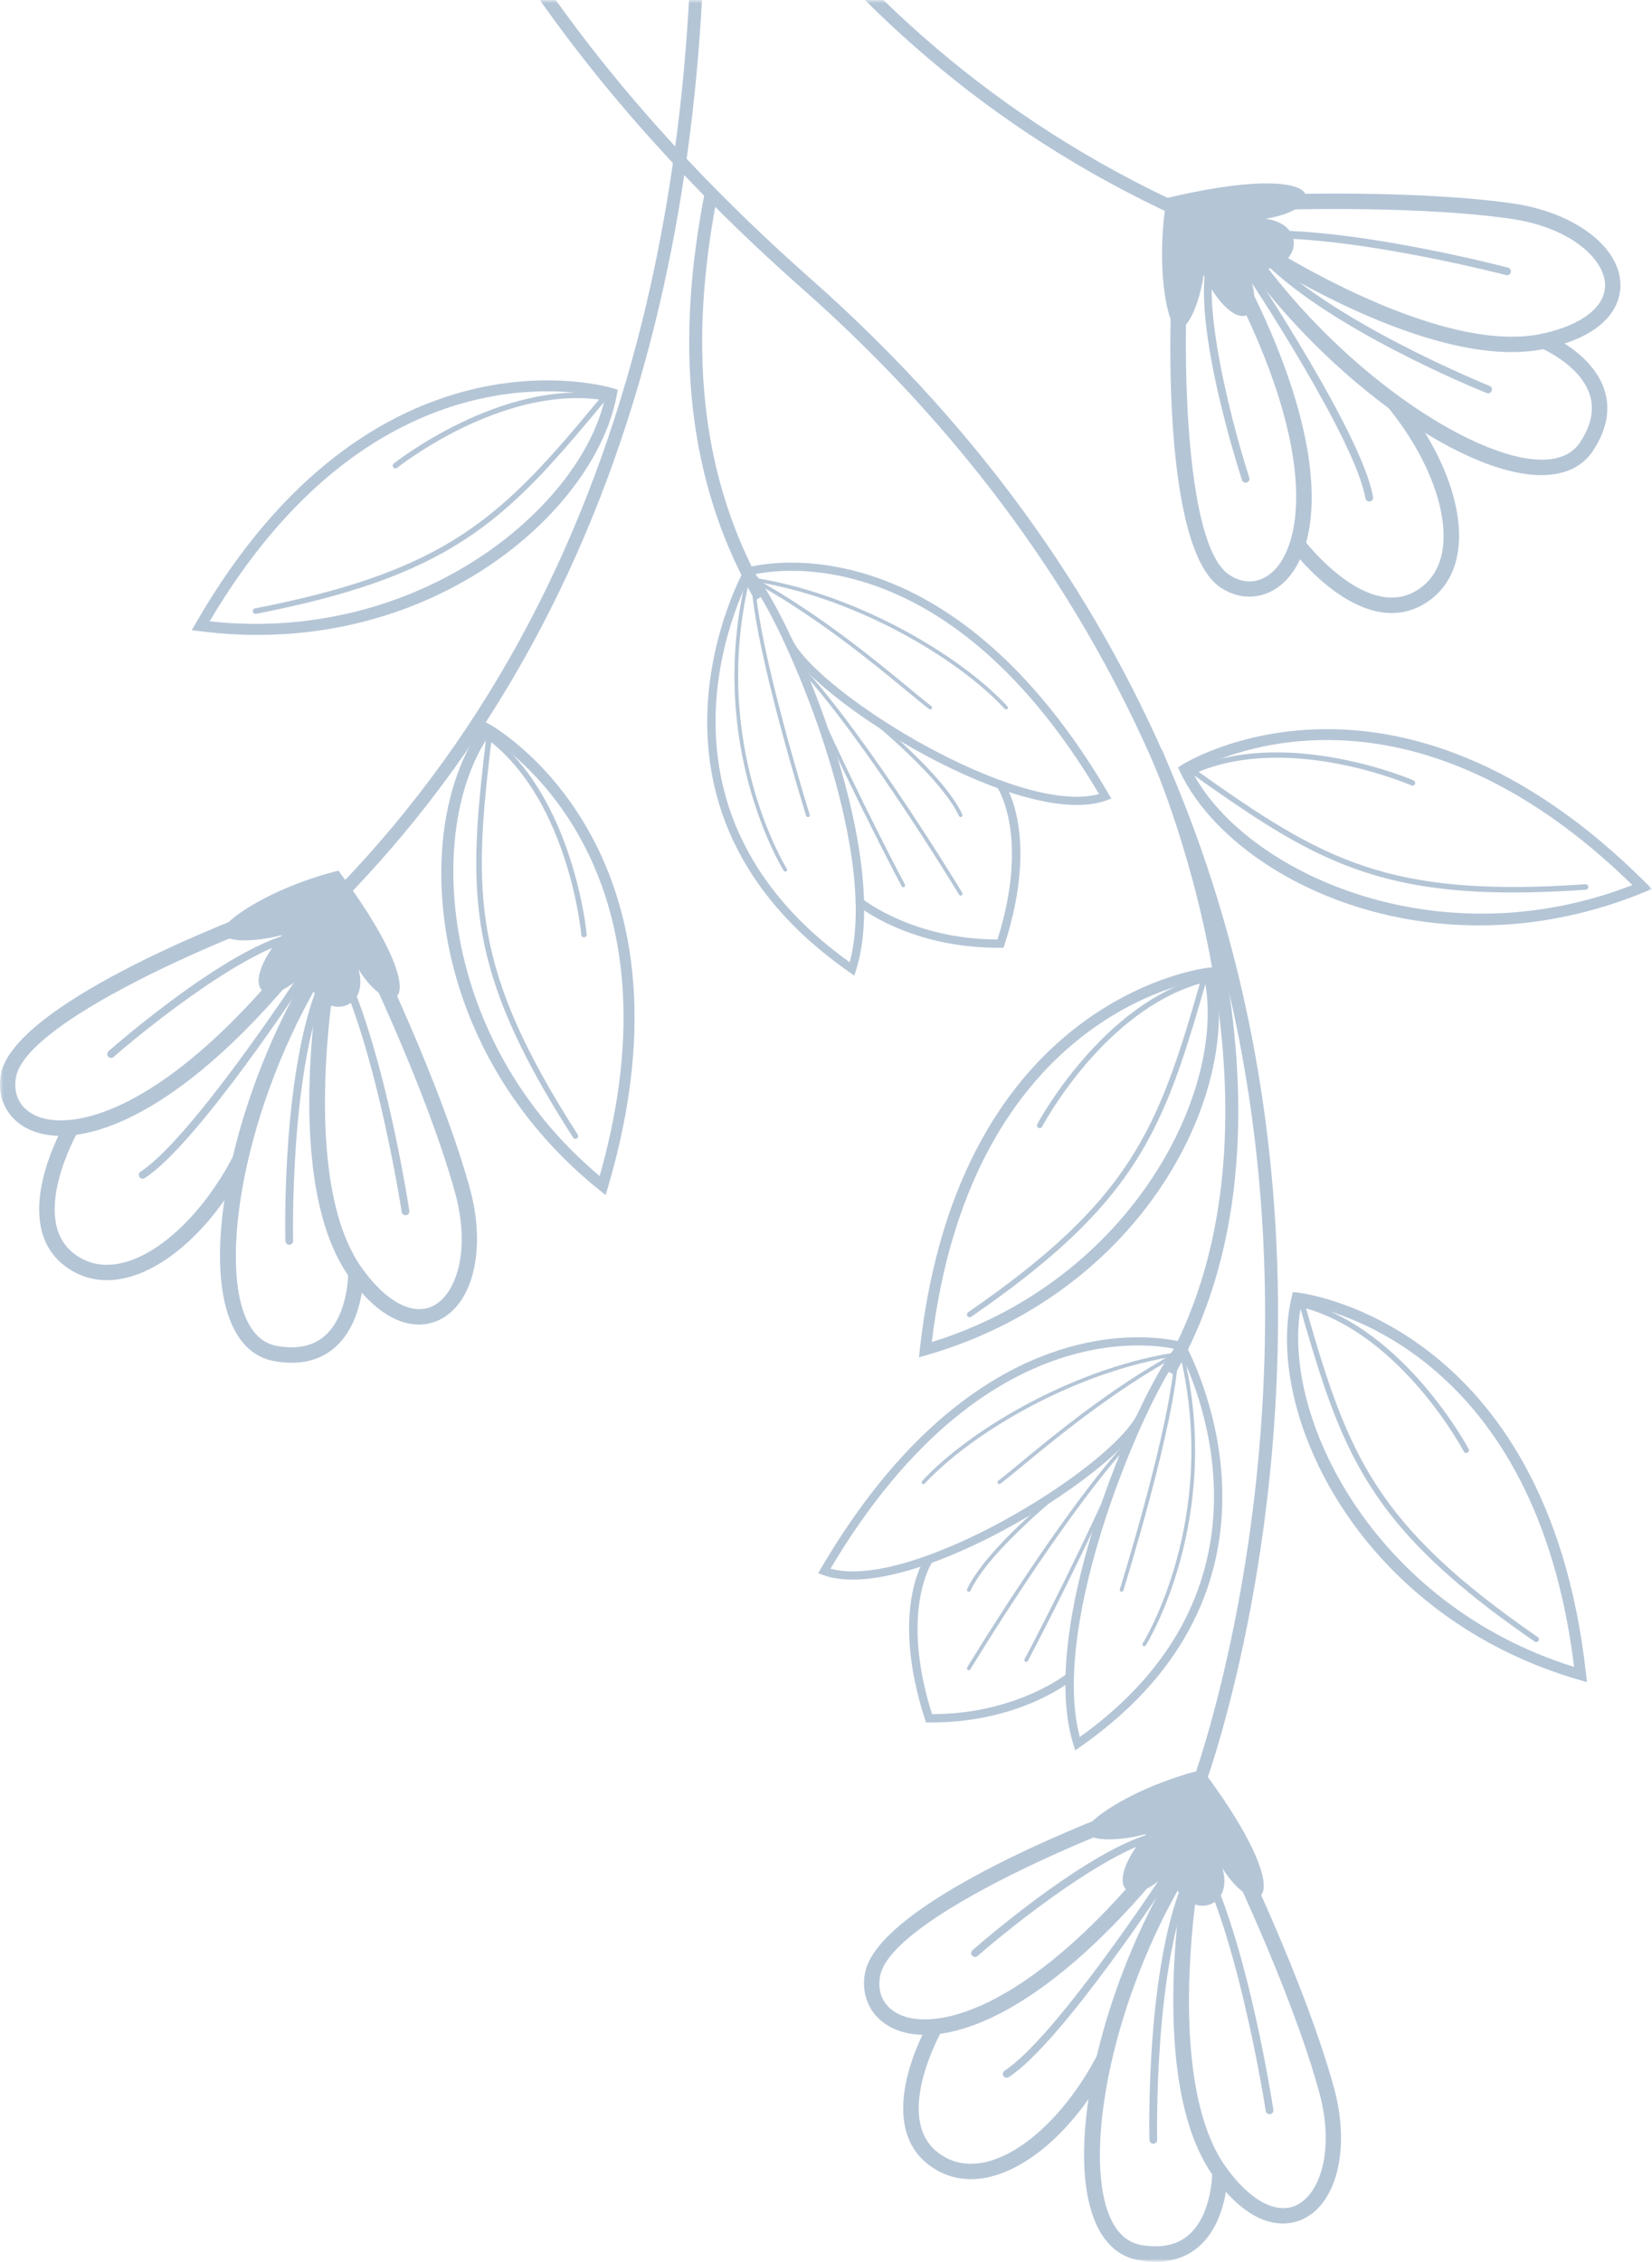 <svg width="255" height="349" viewBox="0 0 255 349" fill="none" xmlns="http://www.w3.org/2000/svg">
<mask id="mask0_674_2846" style="mask-type:alpha" maskUnits="userSpaceOnUse" x="0" y="0" width="255" height="349">
<rect width="255" height="349" fill="#D9D9D9"/>
</mask>
<g mask="url(#mask0_674_2846)">
<path d="M62.171 -149.877C62.171 -149.877 13.769 -54.032 124.498 43.794C235.227 141.619 184.839 275.801 184.839 275.801" stroke="#B4C5D6" stroke-width="2" stroke-miterlimit="10"/>
<path d="M185.601 273.078C185.601 273.078 176.919 275.034 170.278 279.698C163.637 284.37 171.746 284.448 176.919 283.001C169.893 291.28 174.148 295.263 180.514 288.729C182.319 296.632 190.672 295.153 188.694 288.291C194.11 296.883 201.128 293.847 185.609 273.078H185.601Z" fill="#B4C5D6"/>
<path d="M181.566 283.619C181.644 283.658 181.715 283.697 181.778 283.752C182.296 284.159 182.39 284.902 181.982 285.419C161.753 311.258 145.653 316.462 138.007 313.066C134.609 311.548 132.842 308.269 133.502 304.536C135.409 293.831 168.425 281.052 172.178 279.636C172.79 279.409 173.481 279.714 173.708 280.324C173.944 280.935 173.63 281.623 173.018 281.858C163.158 285.591 137.254 297.008 135.841 304.959C135.37 307.604 136.477 309.803 138.973 310.914C144.491 313.363 159.367 310.452 180.098 283.971C180.451 283.525 181.056 283.392 181.55 283.634L181.566 283.619Z" fill="#B4C5D6"/>
<path d="M190.35 283.76C190.585 283.869 190.774 284.057 190.899 284.307C191.001 284.519 201.363 305.71 205.884 322.057C208.451 331.322 206.457 339.883 201.151 342.411C199.126 343.381 193.709 344.688 187.343 335.861C176.754 321.181 182.798 288.338 183.065 286.952C183.191 286.311 183.811 285.888 184.454 286.006C185.106 286.123 185.522 286.749 185.404 287.391C185.341 287.719 179.281 320.617 189.282 334.476C192.971 339.586 197.022 341.754 200.13 340.275C203.702 338.569 206.128 331.831 203.592 322.691C199.126 306.555 188.866 285.56 188.764 285.348C188.474 284.761 188.717 284.049 189.313 283.76C189.651 283.595 190.036 283.603 190.357 283.76H190.35Z" fill="#B4C5D6"/>
<path d="M184.329 284.98C184.369 285.004 184.416 285.027 184.455 285.051C185.004 285.403 185.169 286.139 184.808 286.694C171.581 307.197 167.083 332.34 171.322 342.082C172.405 344.571 174.007 346.026 176.071 346.402C179.117 346.958 181.582 346.472 183.387 344.954C187.132 341.816 187.124 335.243 187.124 335.18C187.124 334.523 187.65 333.991 188.301 333.983C188.961 333.983 189.494 334.5 189.502 335.157C189.502 335.47 189.526 342.904 184.926 346.77C182.547 348.765 179.423 349.43 175.64 348.742C172.782 348.218 170.529 346.245 169.132 343.029C163.998 331.236 170.262 304.849 182.806 285.411C183.136 284.902 183.788 284.73 184.321 284.98H184.329Z" fill="#B4C5D6"/>
<path d="M170.969 316.556L171 316.572C171.581 316.877 171.809 317.589 171.511 318.168C166.542 327.715 159.249 334.539 152.475 335.979C149.029 336.714 145.834 336.01 143.22 333.944C134.797 327.277 142.93 312.854 143.283 312.244C143.612 311.673 144.358 311.485 144.908 311.806C145.481 312.127 145.677 312.855 145.347 313.426C145.269 313.559 137.874 326.69 144.696 332.089C146.752 333.709 149.202 334.249 151.972 333.662C157.978 332.387 164.815 325.876 169.391 317.072C169.689 316.501 170.388 316.274 170.969 316.548V316.556Z" fill="#B4C5D6"/>
<path d="M183.16 282.914C183.427 283.048 183.678 283.196 183.905 283.384L184.023 283.509C191.818 294.833 196.363 324.311 196.551 325.563C196.598 325.884 196.379 326.189 196.049 326.236C195.719 326.283 195.421 326.064 195.374 325.735C195.327 325.43 190.703 295.412 183.089 284.253C177.806 280.223 158.08 295.56 150.897 301.821C150.654 302.04 150.277 302.008 150.057 301.766C149.845 301.515 149.869 301.148 150.112 300.929C152.75 298.628 175.42 279.182 183.16 282.914Z" fill="#B4C5D6"/>
<path d="M182.948 284.527C183.584 284.832 184.047 285.951 184.282 289.308V289.457L184.227 289.597C178.026 302.987 178.615 329.914 178.623 330.188C178.63 330.516 178.371 330.79 178.042 330.798C177.712 330.798 177.437 330.548 177.429 330.219C177.398 329.108 176.825 302.924 183.081 289.245C182.901 286.812 182.61 285.982 182.461 285.708C182.092 286.107 181.488 287.492 181.079 288.909L181.056 288.995L181.009 289.073C180.318 290.137 163.92 315.186 155.717 320.516C155.442 320.696 155.073 320.617 154.893 320.343C154.712 320.069 154.791 319.702 155.065 319.522C162.852 314.467 178.96 290.036 179.965 288.502C180.781 285.716 181.668 284.354 182.61 284.448C182.728 284.456 182.838 284.487 182.948 284.542V284.527Z" fill="#B4C5D6"/>
<path d="M52.233 134.357C52.233 134.357 43.551 136.313 36.91 140.977C30.269 145.649 38.378 145.727 43.551 144.28C36.525 152.559 40.78 156.542 47.146 150.008C48.951 157.912 57.303 156.433 55.325 149.57C60.742 158.162 67.759 155.126 52.24 134.357H52.233Z" fill="#B4C5D6"/>
<path d="M48.19 144.898C48.268 144.937 48.339 144.976 48.402 145.031C48.92 145.438 49.014 146.181 48.606 146.698C28.377 172.537 12.277 177.741 4.632 174.345C1.233 172.827 -0.534 169.548 0.126 165.815C2.033 155.11 35.049 142.331 38.802 140.915C39.414 140.688 40.105 140.993 40.332 141.603C40.568 142.214 40.254 142.902 39.642 143.137C29.782 146.87 3.878 158.287 2.465 166.238C1.994 168.883 3.101 171.082 5.597 172.193C11.115 174.642 25.991 171.731 46.722 145.25C47.075 144.804 47.68 144.671 48.174 144.914L48.19 144.898Z" fill="#B4C5D6"/>
<path d="M56.981 145.039C57.217 145.148 57.405 145.336 57.531 145.587C57.633 145.798 67.995 166.989 72.516 183.336C75.083 192.602 73.089 201.163 67.783 203.69C65.757 204.66 60.341 205.967 53.975 197.14C43.386 182.46 49.43 149.617 49.697 148.231C49.822 147.59 50.443 147.167 51.086 147.285C51.738 147.402 52.154 148.028 52.036 148.67C51.973 148.998 45.913 181.896 55.914 195.755C59.603 200.865 63.654 203.033 66.762 201.554C70.334 199.848 72.76 193.11 70.224 183.97C65.757 167.834 55.498 146.839 55.396 146.627C55.105 146.04 55.349 145.328 55.945 145.039C56.283 144.874 56.667 144.882 56.989 145.039H56.981Z" fill="#B4C5D6"/>
<path d="M50.953 146.26C50.992 146.283 51.04 146.306 51.079 146.33C51.628 146.682 51.793 147.418 51.432 147.973C38.205 168.476 33.707 193.619 37.946 203.361C39.029 205.85 40.631 207.305 42.695 207.681C45.741 208.237 48.206 207.752 50.011 206.233C53.756 203.095 53.748 196.522 53.748 196.459C53.748 195.802 54.274 195.27 54.925 195.262C55.585 195.262 56.118 195.779 56.126 196.436C56.126 196.749 56.15 204.183 51.55 208.049C49.171 210.044 46.047 210.71 42.264 210.021C39.406 209.497 37.153 207.525 35.756 204.308C30.622 192.515 36.886 166.128 49.43 146.69C49.76 146.181 50.412 146.009 50.945 146.26H50.953Z" fill="#B4C5D6"/>
<path d="M37.601 177.835L37.632 177.851C38.213 178.156 38.441 178.868 38.142 179.447C33.173 188.994 25.881 195.818 19.107 197.258C15.661 197.993 12.466 197.289 9.852 195.223C1.429 188.556 9.561 174.134 9.915 173.523C10.244 172.952 10.99 172.764 11.54 173.085C12.113 173.406 12.309 174.134 11.979 174.705C11.901 174.838 4.506 187.969 11.328 193.368C13.384 194.988 15.833 195.528 18.604 194.941C24.609 193.666 31.447 187.155 36.023 178.351C36.321 177.78 37.02 177.553 37.601 177.827V177.835Z" fill="#B4C5D6"/>
<path d="M49.791 144.194C50.058 144.327 50.31 144.475 50.537 144.663L50.655 144.788C58.45 156.112 62.995 185.59 63.183 186.842C63.23 187.163 63.011 187.468 62.681 187.515C62.351 187.562 62.053 187.343 62.006 187.014C61.959 186.709 57.335 156.691 49.721 145.532C44.438 141.502 24.711 156.839 17.529 163.1C17.285 163.319 16.909 163.288 16.689 163.045C16.477 162.795 16.501 162.427 16.744 162.208C19.381 159.907 42.052 140.461 49.791 144.194Z" fill="#B4C5D6"/>
<path d="M49.572 145.806C50.208 146.111 50.671 147.23 50.906 150.587V150.736L50.851 150.877C44.65 164.266 45.239 191.193 45.246 191.467C45.254 191.796 44.995 192.069 44.666 192.077C44.336 192.077 44.061 191.827 44.053 191.498C44.022 190.387 43.449 164.203 49.705 150.524C49.525 148.091 49.234 147.261 49.085 146.987C48.716 147.386 48.112 148.771 47.703 150.188L47.68 150.274L47.633 150.352C46.942 151.416 30.544 176.466 22.341 181.795C22.066 181.975 21.697 181.896 21.517 181.623C21.336 181.349 21.415 180.981 21.689 180.801C29.476 175.746 45.584 151.315 46.589 149.781C47.405 146.995 48.292 145.633 49.234 145.727C49.352 145.735 49.462 145.767 49.572 145.821V145.806Z" fill="#B4C5D6"/>
<path d="M180.082 30.553C180.082 30.553 178.45 39.279 180.122 47.206C181.794 55.133 185.075 47.738 185.789 42.432C190.632 52.136 195.986 49.819 192.493 41.415C200.492 42.886 202.431 34.661 195.327 33.754C205.382 32.197 205.366 24.567 180.09 30.561L180.082 30.553Z" fill="#B4C5D6"/>
<path d="M188.199 38.418C188.262 38.363 188.333 38.316 188.403 38.277C188.984 37.964 189.706 38.175 190.02 38.746C205.822 67.489 204.244 84.29 198.09 89.948C195.35 92.46 191.622 92.781 188.45 90.691C179.337 84.713 180.632 49.428 180.812 45.429C180.844 44.772 181.401 44.271 182.053 44.294C182.712 44.326 183.214 44.874 183.191 45.531C182.728 56.033 182.995 84.267 189.761 88.712C192.014 90.191 194.471 90.05 196.481 88.203C200.924 84.118 204.126 69.344 187.932 39.889C187.657 39.388 187.783 38.778 188.199 38.425V38.418Z" fill="#B4C5D6"/>
<path d="M191.81 30.428C192.006 30.264 192.257 30.154 192.532 30.138C192.767 30.131 216.387 29.027 233.241 31.351C242.786 32.666 249.89 37.878 250.126 43.739C250.22 45.985 249.278 51.455 238.626 53.795C220.909 57.684 193.05 39.153 191.873 38.363C191.331 37.995 191.182 37.26 191.551 36.712C191.92 36.164 192.658 36.023 193.207 36.391C193.49 36.579 221.396 55.148 238.124 51.478C244.286 50.124 247.889 47.268 247.755 43.841C247.598 39.897 242.347 35.014 232.927 33.715C216.293 31.422 192.893 32.51 192.658 32.517C191.998 32.549 191.441 32.048 191.409 31.39C191.386 31.015 191.551 30.663 191.818 30.436L191.81 30.428Z" fill="#B4C5D6"/>
<path d="M190.546 36.43C190.546 36.43 190.625 36.367 190.664 36.344C191.213 35.976 191.951 36.125 192.312 36.665C205.963 56.893 227.354 70.956 238.006 70.932C240.73 70.932 242.7 70.032 243.87 68.295C245.589 65.721 246.115 63.279 245.432 61.025C244.027 56.353 237.967 53.763 237.904 53.74C237.299 53.489 237.017 52.793 237.268 52.19C237.527 51.58 238.218 51.298 238.822 51.556C239.113 51.682 245.966 54.601 247.708 60.337C248.603 63.302 247.983 66.425 245.848 69.618C244.239 72.028 241.53 73.303 238.006 73.319C225.109 73.35 203.279 57.175 190.334 38.003C189.997 37.502 190.091 36.829 190.538 36.446L190.546 36.43Z" fill="#B4C5D6"/>
<path d="M214.354 61.15L214.378 61.127C214.888 60.712 215.634 60.791 216.05 61.299C222.879 69.625 226.278 79 224.928 85.769C224.237 89.212 222.33 91.865 219.394 93.438C209.919 98.509 199.848 85.362 199.424 84.799C199.032 84.275 199.149 83.515 199.66 83.14C200.185 82.749 200.931 82.85 201.324 83.375C201.418 83.492 210.586 95.465 218.264 91.349C220.571 90.104 222.031 88.078 222.589 85.308C223.782 79.305 220.493 70.471 214.197 62.802C213.789 62.301 213.852 61.573 214.339 61.15H214.354Z" fill="#B4C5D6"/>
<path d="M188.183 36.68C188.411 36.485 188.646 36.32 188.913 36.187L189.078 36.133C202.595 33.472 231.545 40.977 232.778 41.297C233.092 41.383 233.288 41.704 233.202 42.025C233.115 42.346 232.794 42.534 232.472 42.448C232.173 42.37 202.69 34.724 189.392 37.283C183.591 40.523 189.91 64.648 192.838 73.71C192.94 74.023 192.768 74.352 192.454 74.454C192.14 74.555 191.802 74.383 191.708 74.07C190.632 70.744 181.684 42.291 188.183 36.688V36.68Z" fill="#B4C5D6"/>
<path d="M189.58 37.518C190.114 37.056 191.323 37.072 194.51 38.191L194.651 38.238L194.753 38.355C204.636 49.334 229.677 59.444 229.928 59.546C230.234 59.664 230.384 60.016 230.258 60.321C230.132 60.626 229.787 60.775 229.481 60.65C228.445 60.235 204.095 50.398 193.968 39.271C191.661 38.472 190.774 38.41 190.467 38.433C190.687 38.934 191.723 40.03 192.869 40.969L192.94 41.023L192.987 41.094C193.694 42.15 210.28 67.066 211.944 76.692C211.999 77.02 211.78 77.326 211.458 77.38C211.136 77.435 210.83 77.216 210.767 76.895C209.189 67.763 193.058 43.355 192.037 41.83C189.792 39.983 188.89 38.629 189.353 37.807C189.408 37.706 189.478 37.612 189.573 37.533L189.58 37.518Z" fill="#B4C5D6"/>
<path d="M86.041 -147.89C86.041 -147.89 153.008 35.209 52.225 138.325" stroke="#B4C5D6" stroke-width="2" stroke-miterlimit="10"/>
<path d="M70.13 -176.976C70.13 -176.976 65.491 -20.985 182.186 32.557" stroke="#B4C5D6" stroke-width="2" stroke-miterlimit="10"/>
<path d="M196.245 133.872C189.635 129.709 184.698 124.481 182.147 119.09L181.833 118.425L182.453 118.018C182.774 117.806 215.265 97.492 254.098 136.274L255 137.174L253.823 137.659C231.679 146.768 210.225 142.683 196.245 133.872ZM184.03 119.066C191.959 134.404 221.631 148.38 251.978 136.572C217.518 102.891 188.67 116.515 184.03 119.066Z" fill="#B4C5D6"/>
<path d="M195.083 126.97C191.59 124.763 187.947 122.228 183.905 119.356L183.3 118.925L183.975 118.62C198.647 112.063 218.091 120.35 218.248 120.451C218.444 120.577 218.507 120.835 218.381 121.038C218.255 121.242 218.004 121.289 217.808 121.179C217.494 121.03 199.267 113.236 185.004 119.098C204.165 132.675 214.228 138.575 244.717 136.446C244.945 136.431 245.157 136.603 245.172 136.838C245.188 137.072 245.015 137.276 244.78 137.292C220.045 139.013 208.632 135.507 195.075 126.962L195.083 126.97Z" fill="#B4C5D6"/>
<path d="M68.215 131.423C68.717 123.644 70.946 116.82 74.471 112.008L74.91 111.413L75.562 111.765C75.9 111.945 109.363 130.624 93.844 183.195L93.483 184.416L92.494 183.618C73.859 168.609 67.163 147.887 68.222 131.43L68.215 131.423ZM75.397 113.635C65.703 127.925 67.626 160.58 92.565 181.474C105.69 135.179 79.872 116.476 75.397 113.635Z" fill="#B4C5D6"/>
<path d="M73.725 127.095C73.992 122.979 74.479 118.581 75.067 113.667L75.154 112.931L75.743 113.377C88.553 123.073 90.579 144.053 90.563 144.241C90.547 144.475 90.343 144.647 90.115 144.64C89.888 144.632 89.715 144.436 89.715 144.209C89.7 143.857 87.823 124.184 75.821 114.52C73.058 137.792 72.689 149.429 89.181 175.08C89.307 175.276 89.252 175.542 89.056 175.667C88.86 175.793 88.593 175.738 88.467 175.542C75.091 154.734 72.705 143.067 73.725 127.103V127.095Z" fill="#B4C5D6"/>
<path d="M201.135 220.421C198.584 213.049 198.003 205.897 199.384 200.098L199.557 199.378L200.295 199.449C200.68 199.488 238.782 203.839 244.819 258.304L244.96 259.563L243.736 259.211C220.736 252.536 206.528 236.001 201.135 220.413V220.421ZM200.868 201.249C197.461 218.167 211.873 247.544 242.974 257.216C237.15 209.457 206.088 202.141 200.868 201.249Z" fill="#B4C5D6"/>
<path d="M204.542 214.301C203.192 210.404 201.943 206.155 200.578 201.397L200.374 200.685L201.096 200.873C216.662 204.887 226.662 223.465 226.717 223.637C226.796 223.856 226.678 224.099 226.451 224.177C226.223 224.255 226.003 224.146 225.917 223.934C225.768 223.621 216.411 206.186 201.598 201.89C208.058 224.427 212.227 235.297 237.37 252.615C237.558 252.748 237.613 253.014 237.479 253.201C237.346 253.397 237.079 253.444 236.891 253.311C216.489 239.264 209.77 229.42 204.534 214.301H204.542Z" fill="#B4C5D6"/>
<path d="M143.07 209.09L141.846 209.442L141.987 208.182C148.023 153.717 186.126 149.358 186.511 149.327L187.249 149.257L187.422 149.977C188.803 155.775 188.222 162.928 185.671 170.299C180.278 185.887 166.07 202.422 143.07 209.097V209.09ZM143.824 207.094C174.925 197.422 189.345 168.038 185.93 151.127C180.702 152.019 149.648 159.344 143.824 207.094Z" fill="#B4C5D6"/>
<path d="M182.264 164.18C183.614 160.283 184.862 156.033 186.228 151.276L186.432 150.563L185.71 150.751C170.144 154.766 160.143 173.343 160.089 173.515C160.01 173.735 160.128 173.977 160.355 174.055C160.583 174.134 160.803 174.024 160.889 173.813C161.038 173.5 170.395 156.065 185.208 151.769C178.747 174.306 174.579 185.175 149.436 202.493C149.248 202.626 149.193 202.892 149.326 203.08C149.46 203.275 149.727 203.322 149.915 203.189C170.317 189.143 177.036 179.298 182.272 164.18H182.264Z" fill="#B4C5D6"/>
<path d="M30.865 97.406L29.602 97.241L30.237 96.138C57.61 48.614 94.284 59.804 94.645 59.922L95.351 60.149L95.218 60.877C94.166 66.746 90.759 73.069 85.468 78.805C74.275 90.942 54.627 100.442 30.865 97.398V97.406ZM32.357 95.879C64.745 99.401 89.739 78.218 93.397 61.354C88.247 60.094 56.84 54.428 32.357 95.879Z" fill="#B4C5D6"/>
<path d="M84.801 71.848C87.604 68.811 90.453 65.415 93.609 61.596L94.08 61.025L93.35 60.908C77.47 58.38 60.859 71.433 60.734 71.566C60.577 71.738 60.585 72.004 60.758 72.169C60.93 72.333 61.181 72.317 61.346 72.161C61.613 71.934 77.171 59.679 92.478 61.643C77.525 79.728 69.345 88.031 39.351 93.884C39.123 93.931 38.974 94.15 39.014 94.385C39.061 94.612 39.281 94.76 39.516 94.721C63.842 89.971 73.953 83.625 84.817 71.856L84.801 71.848Z" fill="#B4C5D6"/>
<path d="M182.531 206.703L182.947 207.438C183.159 207.798 203.341 244.077 166.682 269.596L165.968 270.096L165.709 269.267C159.759 250.298 176.644 212.705 181.942 207.313L182.531 206.711V206.703ZM166.682 268.031C198.419 245.329 184.941 214.27 182.264 208.878C176.738 215.89 161.918 250.259 166.682 268.031Z" fill="#B4C5D6"/>
<path d="M175.686 206.351C179.925 206.351 182.5 207.11 182.586 207.141C182.924 207.251 183.112 207.603 183.002 207.939C182.892 208.276 182.539 208.464 182.202 208.354C181.911 208.26 153.252 199.864 128.187 242.058C140.606 245.501 170.694 227.025 175.388 218.543C175.561 218.238 175.945 218.12 176.259 218.292C176.565 218.464 176.683 218.848 176.51 219.161C171.455 228.293 139.703 247.731 127.01 243.021L126.295 242.755L126.68 242.097C144.923 210.929 165.301 206.351 175.686 206.351Z" fill="#B4C5D6"/>
<path d="M143.392 240.016C143.518 240.016 143.651 240.055 143.761 240.133C144.052 240.336 144.122 240.728 143.918 241.017C143.863 241.088 138.839 248.553 143.863 264.509C156.894 264.501 164.665 258.296 164.736 258.233C165.01 258.006 165.411 258.053 165.638 258.319C165.858 258.593 165.819 258.992 165.552 259.219C165.215 259.493 157.239 265.91 143.392 265.785H142.929L142.788 265.346C137.316 248.42 142.646 240.618 142.874 240.29C143 240.117 143.196 240.023 143.392 240.023V240.016Z" fill="#B4C5D6"/>
<path d="M182.61 208.526L182.673 208.777C188.89 234.538 176.989 253.702 176.864 253.898C176.777 254.031 176.605 254.07 176.471 253.984C176.338 253.898 176.299 253.726 176.385 253.593C176.503 253.405 188.199 234.554 182.178 209.168C166.361 211.398 150.08 220.992 142.749 228.927C142.639 229.044 142.458 229.052 142.348 228.943C142.231 228.833 142.223 228.653 142.333 228.536C149.774 220.483 166.337 210.749 182.366 208.565L182.626 208.534L182.61 208.526Z" fill="#B4C5D6"/>
<path d="M181.88 208.471L181.864 208.972C181.597 219.13 173.481 245.157 173.402 245.423C173.355 245.572 173.198 245.658 173.041 245.611C172.892 245.564 172.805 245.407 172.853 245.251C172.931 244.993 180.765 219.873 181.268 209.457C171.487 214.912 162.962 221.955 157.836 226.188C156.392 227.378 155.261 228.317 154.421 228.951C154.296 229.044 154.115 229.021 154.021 228.896C153.927 228.771 153.95 228.591 154.076 228.497C154.9 227.871 156.038 226.932 157.475 225.75C162.687 221.438 171.416 214.223 181.432 208.714L181.872 208.471H181.88Z" fill="#B4C5D6"/>
<path d="M174.454 221.947C174.524 221.947 174.595 221.97 174.65 222.025C174.768 222.135 174.775 222.315 174.666 222.424C164.265 233.669 149.931 257.349 149.782 257.591C149.703 257.725 149.523 257.771 149.389 257.685C149.256 257.607 149.209 257.427 149.295 257.294C149.436 257.059 163.802 233.325 174.25 222.033C174.305 221.97 174.383 221.939 174.462 221.939L174.454 221.947Z" fill="#B4C5D6"/>
<path d="M172.114 227.808C172.114 227.808 172.193 227.808 172.232 227.832C172.373 227.894 172.436 228.066 172.373 228.207C165.458 243.537 158.723 256.167 158.652 256.292C158.581 256.433 158.401 256.48 158.267 256.41C158.126 256.339 158.079 256.159 158.15 256.026C158.22 255.901 164.94 243.287 171.855 227.972C171.902 227.863 172.004 227.808 172.114 227.808Z" fill="#B4C5D6"/>
<path d="M164.32 229.326C164.406 229.326 164.485 229.365 164.548 229.436C164.642 229.561 164.626 229.741 164.5 229.835C164.383 229.929 152.741 239.17 149.798 245.454C149.727 245.595 149.562 245.658 149.421 245.595C149.28 245.525 149.217 245.36 149.28 245.22C152.278 238.818 163.661 229.78 164.147 229.397C164.202 229.357 164.265 229.334 164.328 229.334L164.32 229.326Z" fill="#B4C5D6"/>
<path d="M178.426 116.061C178.426 116.061 203.404 171.802 180.412 211.688" stroke="#B4C5D6" stroke-width="2" stroke-miterlimit="10"/>
<path d="M115.902 87.765C121.201 93.156 138.085 130.75 132.135 149.718L131.876 150.548L131.162 150.047C94.504 124.528 114.685 88.25 114.897 87.89L115.313 87.154L115.902 87.757V87.765ZM115.58 89.338C112.903 94.729 99.425 125.788 131.162 148.49C135.927 130.718 121.106 96.341 115.58 89.338Z" fill="#B4C5D6"/>
<path d="M122.151 86.818C117.912 86.818 115.337 87.577 115.251 87.608C114.913 87.718 114.725 88.07 114.835 88.406C114.944 88.743 115.298 88.931 115.635 88.821C115.926 88.727 144.585 80.331 169.65 122.525C157.231 125.968 127.143 107.492 122.449 99.01C122.276 98.705 121.892 98.587 121.578 98.759C121.271 98.931 121.154 99.315 121.326 99.628C126.382 108.76 158.134 128.199 170.827 123.488L171.541 123.222L171.157 122.564C152.914 91.396 132.536 86.818 122.151 86.818Z" fill="#B4C5D6"/>
<path d="M154.444 120.475C154.319 120.475 154.185 120.514 154.075 120.592C153.785 120.796 153.714 121.187 153.918 121.477C153.973 121.547 158.997 129.012 153.973 144.968C140.943 144.961 133.171 138.755 133.101 138.692C132.826 138.465 132.426 138.512 132.198 138.778C131.978 139.052 132.017 139.451 132.284 139.678C132.622 139.952 140.597 146.369 154.444 146.244H154.907L155.049 145.806C160.52 128.879 155.19 121.077 154.962 120.749C154.837 120.577 154.641 120.483 154.444 120.483V120.475Z" fill="#B4C5D6"/>
<path d="M115.227 88.985L115.164 89.236C108.947 114.997 120.847 134.161 120.973 134.357C121.059 134.49 121.232 134.529 121.365 134.443C121.499 134.357 121.538 134.185 121.452 134.052C121.334 133.864 109.638 115.013 115.659 89.627C131.476 91.857 147.756 101.451 155.088 109.386C155.198 109.504 155.379 109.511 155.488 109.402C155.606 109.292 155.614 109.112 155.504 108.995C148.063 100.943 131.5 91.208 115.47 89.025L115.211 88.993L115.227 88.985Z" fill="#B4C5D6"/>
<path d="M115.957 88.931L115.973 89.431C116.24 99.589 124.356 125.616 124.435 125.882C124.482 126.031 124.639 126.117 124.796 126.07C124.945 126.023 125.031 125.867 124.984 125.71C124.906 125.452 117.072 100.332 116.569 89.917C126.35 95.371 134.875 102.414 140.001 106.647C141.445 107.837 142.576 108.776 143.416 109.41C143.541 109.504 143.722 109.48 143.816 109.355C143.91 109.23 143.887 109.05 143.761 108.956C142.937 108.33 141.798 107.391 140.362 106.209C135.15 101.897 126.421 94.682 116.404 89.173L115.965 88.931H115.957Z" fill="#B4C5D6"/>
<path d="M123.375 102.414C123.304 102.414 123.234 102.437 123.179 102.492C123.061 102.602 123.053 102.782 123.163 102.891C133.564 114.136 147.898 137.816 148.047 138.059C148.125 138.192 148.306 138.239 148.439 138.152C148.573 138.074 148.62 137.894 148.534 137.761C148.392 137.526 134.027 113.792 123.579 102.5C123.524 102.437 123.446 102.406 123.367 102.406L123.375 102.414Z" fill="#B4C5D6"/>
<path d="M125.722 108.275C125.722 108.275 125.643 108.275 125.604 108.299C125.463 108.361 125.4 108.533 125.463 108.674C132.378 124.004 139.114 136.634 139.184 136.76C139.255 136.9 139.435 136.947 139.569 136.877C139.71 136.806 139.757 136.626 139.687 136.493C139.616 136.368 132.897 123.754 125.981 108.439C125.934 108.33 125.832 108.275 125.722 108.275Z" fill="#B4C5D6"/>
<path d="M133.509 109.785C133.423 109.785 133.344 109.824 133.281 109.895C133.187 110.02 133.203 110.2 133.328 110.294C133.446 110.388 145.087 119.63 148.031 125.913C148.102 126.054 148.266 126.117 148.408 126.054C148.549 125.984 148.612 125.82 148.549 125.679C145.55 119.278 134.168 110.239 133.682 109.856C133.627 109.817 133.564 109.793 133.501 109.793L133.509 109.785Z" fill="#B4C5D6"/>
<path d="M117.417 92.155C105.399 71.308 106.027 48.982 109.803 29.7" stroke="#B4C5D6" stroke-width="2" stroke-miterlimit="10"/>
</g>
</svg>
